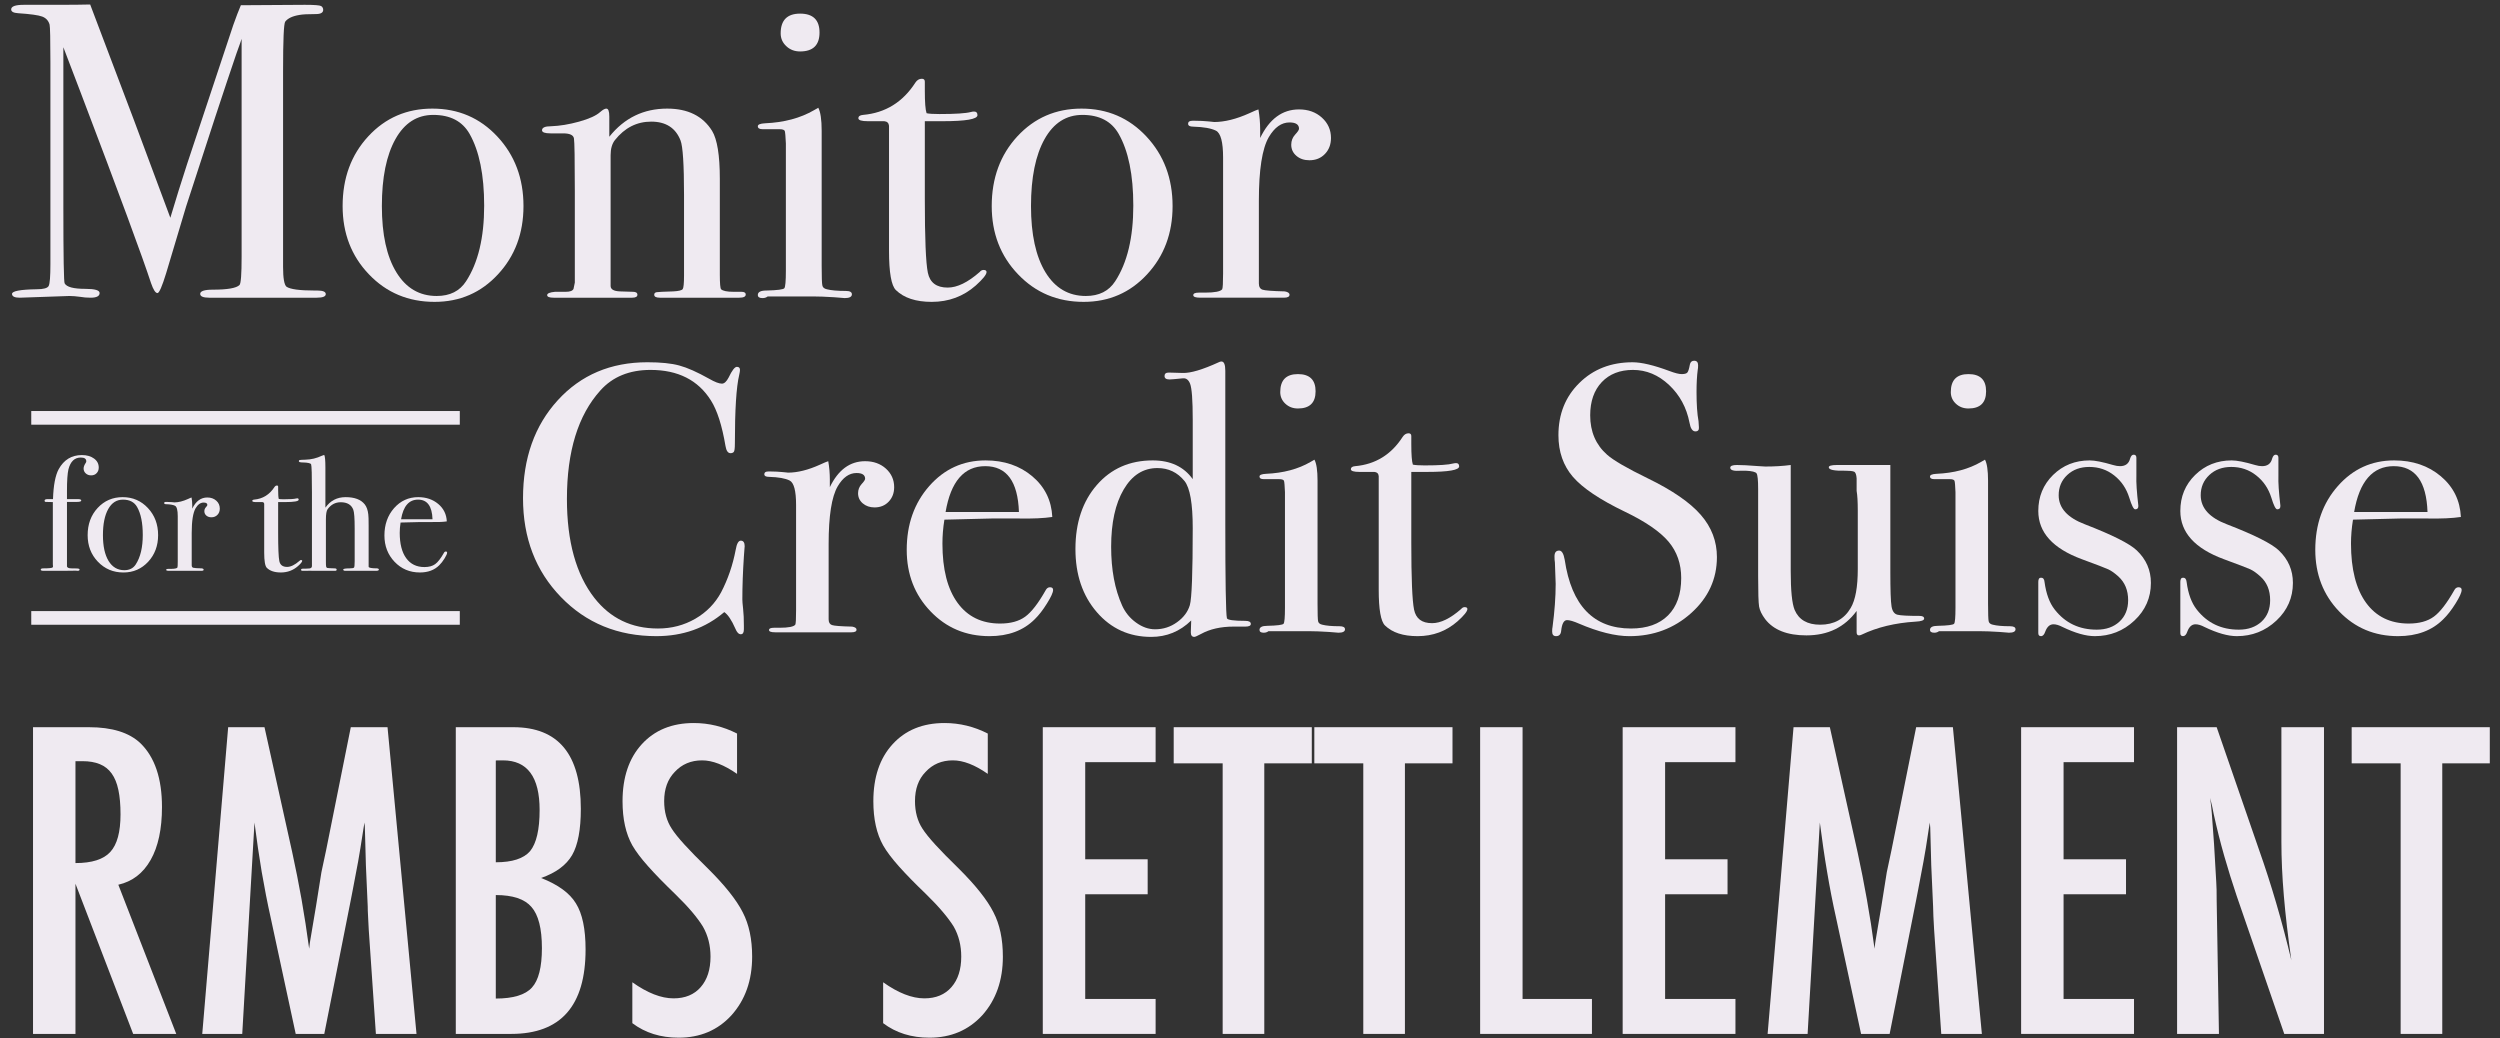 <?xml version="1.0" encoding="UTF-8" standalone="no"?>
<svg width="183px" height="76px" viewBox="0 0 183 76" version="1.1" xmlns="http://www.w3.org/2000/svg" xmlns:xlink="http://www.w3.org/1999/xlink">
    <rect x="0" y="0" width="183" height="76" fill="#333333" stroke="none"/>
    <!-- Generator: Sketch 46.1 (44463) - http://www.bohemiancoding.com/sketch -->
    <title>LOGO</title>
    <desc>Created with Sketch.</desc>
    <defs></defs>
    <g id="Symbols" stroke="none" stroke-width="1" fill="none" fill-rule="evenodd">
        <g id="footer-8" transform="translate(-136, -121)">
            <g id="new-logo">
                <g transform="translate(130, 120)">
                    <g id="Page-1" transform="translate(6.818, 1.328)">
                        <path d="M53.693,39.666 C53.693,39.63 53.673,39.882 53.634,40.423 C53.562,41.504 53.522,42.547 53.522,43.554 C53.522,43.666 53.538,43.893 53.578,44.24 C53.617,44.584 53.634,44.999 53.634,45.482 L53.634,45.736 C53.634,45.977 53.562,46.099 53.407,46.099 C53.253,46.099 53.118,45.957 53.006,45.679 C52.737,45.064 52.467,44.663 52.199,44.477 C50.821,45.652 49.163,46.238 47.23,46.238 C44.418,46.238 42.084,45.283 40.238,43.371 C38.39,41.463 37.467,39.051 37.467,36.143 C37.467,33.218 38.314,30.827 40.008,28.973 C41.702,27.115 43.89,26.189 46.572,26.189 C47.547,26.189 48.327,26.268 48.91,26.428 C49.495,26.586 50.218,26.908 51.082,27.392 C51.502,27.635 51.817,27.755 52.028,27.755 C52.199,27.755 52.361,27.607 52.518,27.307 C52.765,26.786 52.967,26.525 53.118,26.525 C53.273,26.525 53.348,26.599 53.348,26.75 C53.348,26.823 53.331,26.944 53.292,27.113 C53.079,28.006 52.975,29.685 52.975,32.146 C52.975,32.5 52.947,32.705 52.888,32.76 C52.832,32.817 52.754,32.845 52.657,32.845 C52.467,32.845 52.344,32.667 52.287,32.312 C52.035,30.821 51.682,29.712 51.222,28.986 C50.285,27.495 48.81,26.75 46.802,26.75 C45.248,26.75 44.024,27.252 43.124,28.259 C41.495,30.067 40.681,32.713 40.681,36.2 C40.681,39.313 41.354,41.727 42.692,43.442 C43.862,44.934 45.41,45.679 47.345,45.679 C48.341,45.679 49.252,45.441 50.075,44.966 C50.896,44.491 51.53,43.844 51.971,43.022 C52.467,42.071 52.821,41.037 53.034,39.92 C53.11,39.472 53.236,39.248 53.407,39.248 C53.598,39.248 53.693,39.387 53.693,39.666" id="Fill-1" fill="#EFEAF1"></path>
                        <path d="M64.635,35.332 C64.635,35.761 64.501,36.116 64.233,36.394 C63.967,36.675 63.62,36.815 63.199,36.815 C62.857,36.815 62.568,36.716 62.338,36.52 C62.11,36.326 61.993,36.078 61.993,35.78 C61.993,35.52 62.079,35.297 62.251,35.108 C62.424,34.923 62.509,34.792 62.509,34.718 C62.509,34.439 62.301,34.297 61.88,34.297 C61.342,34.297 60.882,34.622 60.501,35.272 C60.057,36.034 59.838,37.443 59.838,39.502 L59.838,45.01 C59.838,45.234 59.923,45.373 60.085,45.427 C60.247,45.485 60.739,45.52 61.561,45.54 C61.774,45.578 61.88,45.652 61.88,45.763 C61.88,45.895 61.754,45.957 61.505,45.957 L60.271,45.957 L58.088,45.957 L56.882,45.957 L55.934,45.957 C55.625,45.957 55.474,45.903 55.474,45.79 C55.474,45.679 55.597,45.624 55.847,45.624 L56.248,45.624 C56.899,45.624 57.284,45.548 57.398,45.397 C57.437,45.324 57.455,44.977 57.455,44.357 L57.455,36.629 C57.455,35.599 57.297,35.004 56.983,34.846 C56.666,34.685 56.164,34.598 55.474,34.578 C55.244,34.578 55.13,34.513 55.13,34.382 C55.13,34.25 55.224,34.185 55.417,34.185 L55.617,34.185 C55.906,34.185 56.192,34.202 56.478,34.229 C56.764,34.256 56.891,34.27 56.854,34.27 C57.561,34.27 58.346,34.074 59.208,33.683 L59.581,33.516 L59.81,33.432 C59.889,33.88 59.926,34.327 59.926,34.772 L59.926,35.332 C60.539,34.065 61.398,33.432 62.509,33.432 C63.123,33.432 63.631,33.614 64.034,33.978 C64.432,34.341 64.635,34.792 64.635,35.332" id="Fill-3" fill="#EFEAF1"></path>
                        <path d="M73.768,37.151 C73.692,34.914 72.87,33.795 71.299,33.795 C69.748,33.795 68.781,34.914 68.399,37.151 L73.768,37.151 Z M76.269,42.855 C76.269,43.041 76.118,43.371 75.82,43.846 C75.526,44.322 75.226,44.709 74.918,45.007 C74.093,45.828 72.993,46.238 71.613,46.238 C69.891,46.238 68.449,45.632 67.294,44.42 C66.133,43.21 65.554,41.708 65.554,39.92 C65.554,38.054 66.105,36.498 67.204,35.25 C68.306,34 69.681,33.374 71.327,33.374 C72.688,33.374 73.826,33.762 74.744,34.535 C75.663,35.311 76.151,36.302 76.21,37.514 C75.596,37.607 74.783,37.645 73.768,37.626 L71.759,37.626 C71.624,37.626 70.474,37.653 68.312,37.711 C68.213,38.322 68.168,38.907 68.168,39.463 C68.168,41.34 68.536,42.784 69.274,43.797 C70.009,44.81 71.05,45.316 72.39,45.316 C73.156,45.316 73.768,45.149 74.227,44.813 C74.687,44.477 75.186,43.832 75.722,42.883 C75.798,42.735 75.905,42.659 76.039,42.659 C76.191,42.659 76.269,42.724 76.269,42.855 L76.269,42.855 Z" id="Fill-5" fill="#EFEAF1"></path>
                        <path d="M86.49,38.325 C86.49,36.536 86.291,35.389 85.89,34.884 C85.374,34.25 84.712,33.934 83.907,33.934 C82.871,33.934 82.05,34.455 81.436,35.502 C80.824,36.544 80.518,37.943 80.518,39.695 C80.518,41.373 80.785,42.809 81.324,44.002 C81.553,44.505 81.89,44.92 82.342,45.245 C82.793,45.572 83.256,45.736 83.736,45.736 C84.328,45.736 84.863,45.564 85.343,45.217 C85.822,44.873 86.131,44.458 86.277,43.972 C86.419,43.488 86.49,41.607 86.49,38.325 M90.742,45.343 C90.742,45.474 90.607,45.539 90.341,45.539 L90.197,45.539 L89.71,45.539 L89.48,45.539 C88.541,45.539 87.747,45.72 87.096,46.078 C86.827,46.222 86.664,46.293 86.608,46.293 C86.434,46.293 86.35,46.181 86.35,45.957 L86.378,45.091 C85.554,45.895 84.577,46.293 83.45,46.293 C81.84,46.293 80.513,45.69 79.47,44.483 C78.427,43.276 77.904,41.736 77.904,39.862 C77.904,37.934 78.427,36.373 79.47,35.174 C80.513,33.975 81.879,33.374 83.562,33.374 C84.863,33.374 85.839,33.833 86.49,34.745 L86.49,30.384 C86.49,28.966 86.426,28.09 86.294,27.754 C86.182,27.476 86.01,27.345 85.783,27.364 C85.236,27.419 84.905,27.448 84.793,27.448 C84.546,27.448 84.426,27.364 84.426,27.194 C84.426,27.028 84.527,26.944 84.74,26.944 L85.766,26.973 C86.336,26.99 87.211,26.73 88.392,26.19 C88.464,26.151 88.532,26.133 88.591,26.133 C88.779,26.133 88.874,26.356 88.874,26.804 L88.874,27.391 L88.874,28.175 L88.874,37.822 C88.874,42.24 88.914,44.608 88.992,44.925 C89.029,45.053 89.48,45.119 90.341,45.119 C90.607,45.119 90.742,45.196 90.742,45.343" id="Fill-7" fill="#EFEAF1"></path>
                        <path d="M95.483,28.315 C95.483,29.153 95.05,29.573 94.19,29.573 C93.824,29.573 93.519,29.456 93.269,29.223 C93.02,28.992 92.896,28.705 92.896,28.372 C92.896,27.495 93.329,27.056 94.19,27.056 C95.05,27.056 95.483,27.476 95.483,28.315 M97.636,45.736 C97.636,45.902 97.474,45.987 97.148,45.987 C97.165,45.987 96.935,45.968 96.459,45.93 C95.883,45.894 95.404,45.875 95.022,45.875 L92.035,45.875 C91.937,45.949 91.825,45.987 91.69,45.987 C91.477,45.987 91.377,45.916 91.377,45.78 C91.377,45.583 91.567,45.482 91.948,45.482 C92.677,45.466 93.073,45.414 93.14,45.33 C93.207,45.245 93.241,44.86 93.241,44.169 L93.241,35.695 C93.222,35.231 93.199,34.955 93.171,34.871 C93.14,34.789 93.02,34.745 92.812,34.745 L91.976,34.745 L91.69,34.745 C91.477,34.745 91.377,34.68 91.377,34.552 C91.377,34.437 91.533,34.371 91.856,34.355 C93.121,34.3 94.209,34.011 95.115,33.484 L95.398,33.32 C95.55,33.598 95.626,34.111 95.626,34.854 L95.626,35.132 L95.626,36.222 L95.626,43.839 C95.626,44.581 95.639,45.018 95.667,45.149 C95.695,45.28 95.797,45.362 95.971,45.4 C96.256,45.474 96.677,45.512 97.232,45.512 C97.502,45.512 97.636,45.586 97.636,45.736" id="Fill-9" fill="#EFEAF1"></path>
                        <path d="M106.595,44.253 C106.595,44.42 106.357,44.72 105.877,45.15 C105.052,45.875 104.077,46.238 102.948,46.238 C101.894,46.238 101.1,45.979 100.565,45.458 C100.256,45.16 100.104,44.286 100.104,42.833 L100.104,34.522 C100.085,34.336 99.982,34.234 99.791,34.216 L98.696,34.216 C98.276,34.216 98.065,34.15 98.065,34.018 C98.065,33.888 98.169,33.813 98.379,33.795 C99.864,33.664 101.025,32.946 101.861,31.646 C101.973,31.477 102.118,31.389 102.287,31.389 C102.421,31.389 102.489,31.455 102.489,31.586 L102.489,31.698 L102.489,32.173 C102.489,32.956 102.528,33.459 102.604,33.683 C102.774,33.721 103.061,33.74 103.464,33.74 C104.519,33.74 105.215,33.694 105.562,33.598 C105.639,33.582 105.706,33.571 105.765,33.571 C105.916,33.571 105.992,33.653 105.992,33.811 C105.992,34.081 105.215,34.216 103.667,34.216 L102.489,34.216 L102.489,39.387 C102.489,41.998 102.556,43.633 102.691,44.295 C102.826,44.958 103.263,45.288 104.009,45.288 C104.643,45.288 105.35,44.941 106.135,44.253 C106.213,44.16 106.297,44.114 106.393,44.114 C106.528,44.114 106.595,44.16 106.595,44.253" id="Fill-11" fill="#EFEAF1"></path>
                        <path d="M124.86,40.45 C124.86,42.053 124.235,43.418 122.981,44.546 C121.724,45.673 120.218,46.239 118.456,46.239 C117.422,46.239 116.187,45.93 114.752,45.316 C114.37,45.149 114.081,45.064 113.89,45.064 C113.66,45.064 113.517,45.321 113.461,45.837 C113.439,46.105 113.315,46.239 113.085,46.239 C112.895,46.239 112.8,46.127 112.8,45.903 C112.8,45.753 112.807,45.64 112.828,45.567 C112.979,44.431 113.057,43.377 113.057,42.407 C113.057,42.222 113.038,41.7 113.001,40.843 C112.979,40.731 112.971,40.58 112.971,40.395 C112.971,40.114 113.085,39.974 113.315,39.974 C113.506,39.974 113.641,40.201 113.719,40.652 C114.216,44.002 115.835,45.679 118.572,45.679 C119.738,45.679 120.644,45.357 121.287,44.715 C121.926,44.071 122.246,43.161 122.246,41.986 C122.246,40.943 121.938,40.053 121.315,39.316 C120.693,38.582 119.626,37.85 118.112,37.123 C116.294,36.247 115.029,35.398 114.32,34.578 C113.613,33.757 113.259,32.741 113.259,31.531 C113.259,29.982 113.769,28.705 114.796,27.7 C115.817,26.692 117.117,26.19 118.687,26.19 C119.337,26.19 120.238,26.403 121.387,26.831 C121.789,26.982 122.084,27.056 122.277,27.056 C122.488,27.056 122.628,27.02 122.694,26.943 C122.762,26.87 122.824,26.673 122.88,26.357 C122.919,26.171 123.023,26.078 123.194,26.078 C123.388,26.078 123.483,26.19 123.483,26.414 C123.483,26.561 123.474,26.673 123.455,26.75 C123.396,27.194 123.368,27.739 123.368,28.372 C123.368,29.264 123.416,29.975 123.513,30.496 L123.542,30.944 C123.559,31.148 123.474,31.25 123.284,31.25 C123.071,31.25 122.928,31.036 122.852,30.608 C122.639,29.508 122.142,28.59 121.359,27.853 C120.575,27.115 119.694,26.75 118.715,26.75 C117.758,26.75 116.996,27.048 116.432,27.642 C115.868,28.24 115.584,29.052 115.584,30.076 C115.584,31.269 115.997,32.23 116.821,32.957 C117.279,33.366 118.274,33.945 119.806,34.69 C121.607,35.567 122.897,36.457 123.682,37.362 C124.468,38.265 124.86,39.295 124.86,40.45" id="Fill-13" fill="#EFEAF1"></path>
                        <path d="M140.029,44.952 C140.029,45.083 139.816,45.157 139.395,45.177 C137.903,45.269 136.59,45.586 135.46,46.127 C135.385,46.165 135.317,46.182 135.26,46.182 C135.143,46.182 135.087,46.107 135.087,45.957 L135.087,44.393 C134.212,45.586 132.989,46.182 131.412,46.182 C130.004,46.182 129,45.785 128.389,44.988 C128.142,44.655 127.996,44.349 127.948,44.073 C127.901,43.795 127.878,43.044 127.878,41.823 L127.878,35.463 C127.878,34.815 127.839,34.436 127.763,34.324 C127.688,34.215 127.43,34.15 126.986,34.13 L126.613,34.13 C126.097,34.169 125.836,34.093 125.836,33.907 C125.836,33.776 125.999,33.71 126.327,33.71 C126.672,33.71 127.169,33.735 127.823,33.787 C128.147,33.811 128.339,33.822 128.395,33.822 C129.065,33.822 129.687,33.787 130.263,33.71 L130.263,41.477 C130.263,42.904 130.357,43.849 130.548,44.314 C130.855,45.037 131.477,45.4 132.417,45.4 C133.432,45.4 134.178,44.991 134.654,44.174 C135.003,43.582 135.171,42.634 135.171,41.337 L135.171,37.023 C135.171,36.392 135.143,35.919 135.087,35.603 L135.087,34.685 C135.067,34.407 135.005,34.245 134.901,34.199 C134.795,34.152 134.579,34.128 134.253,34.128 C133.449,34.147 133.048,34.063 133.048,33.876 C133.048,33.767 133.247,33.71 133.651,33.71 L133.908,33.71 L135.432,33.71 L137.555,33.71 L137.555,41.512 C137.555,42.855 137.583,43.704 137.642,44.057 C137.698,44.412 137.847,44.616 138.083,44.671 C138.318,44.729 138.854,44.756 139.687,44.756 C139.914,44.756 140.029,44.821 140.029,44.952" id="Fill-15" fill="#EFEAF1"></path>
                        <path d="M144.564,28.315 C144.564,29.153 144.135,29.573 143.271,29.573 C142.907,29.573 142.6,29.456 142.352,29.223 C142.105,28.992 141.981,28.705 141.981,28.372 C141.981,27.495 142.41,27.056 143.271,27.056 C144.135,27.056 144.564,27.476 144.564,28.315 M146.718,45.736 C146.718,45.902 146.556,45.987 146.23,45.987 C146.25,45.987 146.02,45.968 145.54,45.93 C144.966,45.894 144.488,45.875 144.104,45.875 L141.117,45.875 C141.022,45.949 140.907,45.987 140.775,45.987 C140.562,45.987 140.458,45.916 140.458,45.78 C140.458,45.583 140.649,45.482 141.033,45.482 C141.76,45.466 142.155,45.414 142.222,45.33 C142.29,45.245 142.323,44.86 142.323,44.169 L142.323,35.695 C142.306,35.231 142.281,34.955 142.253,34.871 C142.222,34.789 142.105,34.745 141.894,34.745 L141.061,34.745 L140.775,34.745 C140.562,34.745 140.458,34.68 140.458,34.552 C140.458,34.437 140.618,34.371 140.937,34.355 C142.205,34.3 143.291,34.011 144.197,33.484 L144.483,33.32 C144.632,33.598 144.707,34.111 144.707,34.854 L144.707,35.132 L144.707,36.222 L144.707,43.839 C144.707,44.581 144.724,45.018 144.752,45.149 C144.78,45.28 144.881,45.362 145.052,45.4 C145.341,45.474 145.762,45.512 146.317,45.512 C146.584,45.512 146.718,45.586 146.718,45.736" id="Fill-17" fill="#EFEAF1"></path>
                        <path d="M156.628,42.342 C156.628,43.426 156.224,44.346 155.416,45.102 C154.608,45.859 153.643,46.238 152.522,46.238 C151.873,46.238 151.085,46.015 150.155,45.566 C149.905,45.436 149.685,45.37 149.498,45.37 C149.229,45.37 149.029,45.548 148.897,45.902 C148.82,46.127 148.718,46.238 148.584,46.238 C148.449,46.238 148.385,46.165 148.385,46.015 L148.385,45.679 L148.385,44.029 L148.385,43.357 L148.385,42.574 L148.385,42.268 C148.385,42.063 148.449,41.959 148.584,41.959 C148.738,41.959 148.825,42.063 148.841,42.271 C148.959,43.134 149.206,43.811 149.591,44.297 C150.356,45.274 151.38,45.763 152.662,45.763 C153.352,45.763 153.907,45.566 154.328,45.174 C154.749,44.783 154.962,44.259 154.962,43.606 C154.962,42.877 154.721,42.299 154.243,41.866 C153.974,41.624 153.731,41.452 153.509,41.348 C153.29,41.247 152.645,40.999 151.573,40.605 C149.448,39.821 148.385,38.644 148.385,37.074 C148.385,36.028 148.746,35.152 149.464,34.442 C150.188,33.732 151.08,33.374 152.146,33.374 C152.524,33.374 153.093,33.486 153.854,33.71 C154.044,33.768 154.215,33.795 154.368,33.795 C154.766,33.795 155.013,33.61 155.108,33.235 C155.164,33.049 155.25,32.956 155.365,32.956 C155.497,32.956 155.565,33.03 155.565,33.18 L155.565,33.347 L155.565,34.522 C155.545,34.969 155.593,35.687 155.707,36.676 L155.707,36.73 C155.707,36.88 155.629,36.954 155.478,36.954 C155.363,36.954 155.22,36.673 155.046,36.107 C154.835,35.43 154.468,34.887 153.941,34.473 C153.414,34.057 152.808,33.852 152.118,33.852 C151.467,33.852 150.928,34.046 150.507,34.439 C150.087,34.832 149.877,35.327 149.877,35.925 C149.877,36.858 150.519,37.569 151.804,38.054 C153.792,38.822 155.057,39.455 155.593,39.961 C156.283,40.616 156.628,41.408 156.628,42.342" id="Fill-19" fill="#EFEAF1"></path>
                        <path d="M167.023,42.342 C167.023,43.426 166.619,44.346 165.811,45.102 C165.003,45.859 164.038,46.238 162.917,46.238 C162.271,46.238 161.48,46.015 160.549,45.566 C160.302,45.436 160.083,45.37 159.892,45.37 C159.629,45.37 159.427,45.548 159.295,45.902 C159.219,46.127 159.112,46.238 158.981,46.238 C158.849,46.238 158.782,46.165 158.782,46.015 L158.782,45.679 L158.782,44.029 L158.782,43.357 L158.782,42.574 L158.782,42.268 C158.782,42.063 158.849,41.959 158.984,41.959 C159.136,41.959 159.219,42.063 159.242,42.271 C159.354,43.134 159.604,43.811 159.988,44.297 C160.754,45.274 161.778,45.763 163.062,45.763 C163.752,45.763 164.305,45.566 164.728,45.174 C165.149,44.783 165.356,44.259 165.356,43.606 C165.356,42.877 165.121,42.299 164.638,41.866 C164.372,41.624 164.128,41.452 163.91,41.348 C163.687,41.247 163.04,40.999 161.969,40.605 C159.843,39.821 158.782,38.644 158.782,37.074 C158.782,36.028 159.141,35.152 159.864,34.442 C160.586,33.732 161.48,33.374 162.541,33.374 C162.922,33.374 163.494,33.486 164.252,33.71 C164.442,33.768 164.613,33.795 164.765,33.795 C165.166,33.795 165.413,33.61 165.505,33.235 C165.564,33.049 165.648,32.956 165.76,32.956 C165.895,32.956 165.962,33.03 165.962,33.18 L165.962,33.347 L165.962,34.522 C165.943,34.969 165.99,35.687 166.105,36.676 L166.105,36.73 C166.105,36.88 166.029,36.954 165.875,36.954 C165.76,36.954 165.617,36.673 165.446,36.107 C165.233,35.43 164.866,34.887 164.338,34.473 C163.814,34.057 163.202,33.852 162.515,33.852 C161.865,33.852 161.328,34.046 160.908,34.439 C160.488,34.832 160.274,35.327 160.274,35.925 C160.274,36.858 160.916,37.569 162.198,38.054 C164.19,38.822 165.455,39.455 165.99,39.961 C166.681,40.616 167.023,41.408 167.023,42.342" id="Fill-21" fill="#EFEAF1"></path>
                        <path d="M176.876,37.151 C176.8,34.914 175.976,33.795 174.405,33.795 C172.857,33.795 171.886,34.914 171.505,37.151 L176.876,37.151 Z M179.375,42.855 C179.375,43.041 179.226,43.371 178.93,43.846 C178.634,44.322 178.332,44.709 178.023,45.007 C177.202,45.828 176.099,46.238 174.722,46.238 C172.997,46.238 171.558,45.632 170.399,44.42 C169.242,43.21 168.661,41.708 168.661,39.92 C168.661,38.054 169.21,36.498 170.313,35.25 C171.415,34 172.79,33.374 174.433,33.374 C175.796,33.374 176.935,33.762 177.852,34.535 C178.772,35.311 179.26,36.302 179.319,37.514 C178.705,37.607 177.891,37.645 176.876,37.626 L174.865,37.626 C174.731,37.626 173.583,37.653 171.421,37.711 C171.322,38.322 171.275,38.907 171.275,39.463 C171.275,41.34 171.645,42.784 172.379,43.797 C173.117,44.81 174.158,45.316 175.499,45.316 C176.262,45.316 176.876,45.149 177.336,44.813 C177.796,44.477 178.292,43.832 178.831,42.883 C178.904,42.735 179.011,42.659 179.145,42.659 C179.296,42.659 179.375,42.724 179.375,42.855 L179.375,42.855 Z" id="Fill-23" fill="#EFEAF1"></path>
                        <path d="M1.47,30.259 L32.839,30.259" id="Stroke-25" stroke="#EFEAF1"></path>
                        <path d="M1.47,44.904 L32.839,44.904" id="Stroke-27" stroke="#EFEAF1"></path>
                        <path d="M6.41,33.894 C6.41,34.062 6.36,34.201 6.255,34.307 C6.154,34.417 6.019,34.469 5.855,34.469 C5.698,34.469 5.569,34.423 5.462,34.327 C5.354,34.23 5.302,34.11 5.302,33.966 C5.302,33.847 5.354,33.707 5.462,33.547 C5.487,33.508 5.498,33.471 5.498,33.439 C5.498,33.257 5.366,33.164 5.098,33.164 C4.641,33.164 4.34,33.451 4.192,34.027 C4.12,34.331 4.084,34.862 4.084,35.62 L4.084,36.207 L4.886,36.207 C5.05,36.207 5.13,36.242 5.13,36.309 C5.13,36.377 5.025,36.412 4.813,36.412 L4.084,36.412 L4.084,41.109 C4.084,41.22 4.196,41.277 4.425,41.277 C4.773,41.269 4.961,41.285 4.993,41.325 C5.001,41.333 5.005,41.349 5.005,41.373 C5.005,41.429 4.957,41.457 4.86,41.457 C4.809,41.457 4.769,41.453 4.737,41.445 L3.727,41.457 L2.385,41.457 C2.237,41.457 2.164,41.429 2.164,41.373 C2.164,41.31 2.222,41.277 2.341,41.277 C2.761,41.277 2.993,41.253 3.036,41.205 C3.054,41.189 3.062,41.166 3.062,41.133 L3.05,40.979 L3.05,36.424 C2.745,36.424 2.569,36.42 2.521,36.412 C2.471,36.404 2.445,36.371 2.445,36.317 C2.445,36.244 2.521,36.207 2.668,36.207 L3.062,36.207 C3.094,35.193 3.235,34.461 3.479,34.015 C3.857,33.328 4.425,32.983 5.177,32.983 C5.541,32.983 5.835,33.068 6.065,33.237 C6.295,33.405 6.41,33.623 6.41,33.894" id="Fill-29" fill="#EFEAF1"></path>
                        <path d="M9.633,38.833 C9.633,37.953 9.495,37.27 9.217,36.783 C9.012,36.424 8.668,36.245 8.183,36.245 C7.722,36.245 7.364,36.472 7.105,36.933 C6.847,37.393 6.717,38.029 6.717,38.845 C6.717,39.652 6.855,40.281 7.129,40.733 C7.405,41.183 7.788,41.41 8.281,41.41 C8.658,41.41 8.937,41.269 9.117,40.99 C9.461,40.462 9.633,39.744 9.633,38.833 M10.756,38.845 C10.756,39.619 10.513,40.269 10.03,40.791 C9.545,41.315 8.94,41.578 8.219,41.578 C7.473,41.578 6.849,41.315 6.348,40.791 C5.847,40.269 5.598,39.619 5.598,38.845 C5.598,38.045 5.842,37.381 6.329,36.855 C6.816,36.329 7.428,36.063 8.159,36.063 C8.896,36.063 9.513,36.33 10.01,36.861 C10.507,37.393 10.756,38.052 10.756,38.845" id="Fill-31" fill="#EFEAF1"></path>
                        <path d="M15.271,36.904 C15.271,37.087 15.215,37.24 15.099,37.358 C14.985,37.477 14.838,37.538 14.658,37.538 C14.51,37.538 14.385,37.497 14.288,37.414 C14.189,37.329 14.141,37.222 14.141,37.095 C14.141,36.984 14.177,36.886 14.25,36.807 C14.325,36.728 14.361,36.671 14.361,36.639 C14.361,36.519 14.271,36.459 14.089,36.459 C13.861,36.459 13.665,36.6 13.5,36.876 C13.311,37.202 13.215,37.806 13.215,38.69 L13.215,41.05 C13.215,41.147 13.251,41.204 13.32,41.23 C13.392,41.254 13.603,41.269 13.954,41.277 C14.045,41.292 14.089,41.325 14.089,41.372 C14.089,41.429 14.037,41.456 13.931,41.456 L13.4,41.456 L12.467,41.456 L11.949,41.456 L11.543,41.456 C11.413,41.456 11.344,41.433 11.344,41.384 C11.344,41.338 11.398,41.314 11.505,41.314 L11.677,41.314 C11.957,41.314 12.122,41.281 12.169,41.216 C12.186,41.185 12.193,41.037 12.193,40.772 L12.193,37.458 C12.193,37.017 12.126,36.762 11.991,36.693 C11.857,36.625 11.641,36.588 11.344,36.58 C11.248,36.58 11.198,36.551 11.198,36.496 C11.198,36.44 11.24,36.413 11.321,36.413 L11.409,36.413 C11.531,36.413 11.653,36.418 11.777,36.43 C11.899,36.442 11.953,36.448 11.937,36.448 C12.24,36.448 12.576,36.364 12.947,36.196 L13.105,36.124 L13.204,36.088 C13.236,36.28 13.254,36.471 13.254,36.664 L13.254,36.904 C13.516,36.36 13.885,36.088 14.361,36.088 C14.624,36.088 14.842,36.167 15.015,36.323 C15.187,36.476 15.271,36.671 15.271,36.904" id="Fill-33" fill="#EFEAF1"></path>
                        <path d="M21.302,40.727 C21.302,40.797 21.202,40.926 20.995,41.109 C20.642,41.421 20.224,41.577 19.739,41.577 C19.288,41.577 18.947,41.466 18.717,41.241 C18.587,41.115 18.521,40.741 18.521,40.118 L18.521,36.555 C18.513,36.475 18.469,36.432 18.385,36.424 L17.918,36.424 C17.737,36.424 17.648,36.397 17.648,36.341 C17.648,36.284 17.691,36.252 17.781,36.244 C18.417,36.188 18.913,35.88 19.274,35.322 C19.322,35.25 19.382,35.212 19.459,35.212 C19.514,35.212 19.542,35.242 19.542,35.297 L19.542,35.346 L19.542,35.548 C19.542,35.884 19.558,36.1 19.59,36.196 C19.667,36.211 19.789,36.219 19.961,36.219 C20.412,36.219 20.712,36.2 20.861,36.161 C20.892,36.153 20.92,36.148 20.945,36.148 C21.011,36.148 21.045,36.182 21.045,36.25 C21.045,36.366 20.712,36.424 20.047,36.424 L19.542,36.424 L19.542,38.639 C19.542,39.759 19.57,40.46 19.629,40.744 C19.687,41.027 19.875,41.17 20.196,41.17 C20.466,41.17 20.769,41.021 21.105,40.727 C21.137,40.686 21.175,40.666 21.218,40.666 C21.274,40.666 21.302,40.686 21.302,40.727" id="Fill-35" fill="#EFEAF1"></path>
                        <path d="M26.915,41.361 C26.915,41.425 26.847,41.457 26.707,41.457 L26.522,41.457 L24.603,41.457 L24.467,41.457 C24.359,41.457 24.307,41.425 24.307,41.361 C24.307,41.306 24.463,41.277 24.775,41.277 C24.964,41.277 25.072,41.255 25.1,41.212 C25.128,41.168 25.144,41.019 25.144,40.764 L25.144,38.337 C25.144,37.612 25.11,37.161 25.044,36.986 C24.906,36.619 24.598,36.436 24.122,36.436 C23.728,36.436 23.409,36.608 23.16,36.949 C23.081,37.062 23.038,37.308 23.038,37.692 L23.038,40.74 C23.038,40.955 23.042,41.078 23.051,41.109 C23.059,41.189 23.093,41.236 23.149,41.247 C23.207,41.259 23.383,41.269 23.678,41.277 C23.777,41.277 23.826,41.31 23.826,41.373 C23.826,41.429 23.786,41.457 23.704,41.457 L23.581,41.457 L22.608,41.457 C21.927,41.449 21.55,41.449 21.476,41.457 L21.354,41.457 C21.262,41.457 21.218,41.433 21.218,41.384 C21.218,41.329 21.262,41.3 21.354,41.3 L21.538,41.3 L21.722,41.289 C21.911,41.296 22.009,41.241 22.016,41.121 L22.016,35.732 C22.016,34.452 21.997,33.76 21.955,33.656 C21.907,33.576 21.706,33.532 21.354,33.524 C21.155,33.524 21.057,33.494 21.057,33.434 C21.057,33.383 21.077,33.354 21.117,33.346 C21.159,33.336 21.298,33.328 21.538,33.321 C21.955,33.311 22.357,33.216 22.744,33.032 C22.777,33.016 22.832,32.996 22.916,32.971 C22.972,33.068 23.001,33.376 23.001,33.894 L23.001,36.832 C23.363,36.321 23.854,36.063 24.479,36.063 C25.136,36.063 25.603,36.24 25.881,36.592 C26.021,36.767 26.107,37.015 26.142,37.335 C26.158,37.447 26.166,37.713 26.166,38.137 L26.166,41.158 C26.174,41.237 26.387,41.277 26.805,41.277 C26.879,41.292 26.915,41.321 26.915,41.361" id="Fill-37" fill="#EFEAF1"></path>
                        <path d="M30.842,37.682 C30.81,36.722 30.458,36.244 29.784,36.244 C29.119,36.244 28.704,36.722 28.54,37.682 L30.842,37.682 Z M31.911,40.126 C31.911,40.206 31.85,40.349 31.723,40.551 C31.595,40.756 31.467,40.922 31.335,41.048 C30.982,41.402 30.51,41.577 29.92,41.577 C29.179,41.577 28.562,41.318 28.065,40.797 C27.57,40.278 27.322,39.634 27.322,38.868 C27.322,38.071 27.557,37.403 28.029,36.866 C28.502,36.333 29.091,36.063 29.796,36.063 C30.377,36.063 30.866,36.231 31.26,36.561 C31.655,36.892 31.864,37.319 31.888,37.838 C31.627,37.877 31.277,37.895 30.842,37.885 L29.98,37.885 C29.924,37.885 29.432,37.899 28.504,37.922 C28.462,38.183 28.442,38.435 28.442,38.673 C28.442,39.478 28.6,40.097 28.915,40.53 C29.231,40.965 29.676,41.181 30.251,41.181 C30.579,41.181 30.842,41.109 31.038,40.965 C31.236,40.822 31.449,40.545 31.68,40.138 C31.711,40.075 31.758,40.043 31.816,40.043 C31.879,40.043 31.911,40.072 31.911,40.126 L31.911,40.126 Z" id="Fill-39" fill="#EFEAF1"></path>
                        <path d="M23.028,21.201 C23.028,21.376 22.809,21.464 22.369,21.464 L22.024,21.464 L20.417,21.464 L18.621,21.464 L16.42,21.464 L14.717,21.464 L14.495,21.464 C14.058,21.464 13.836,21.371 13.836,21.185 C13.836,20.98 14.142,20.876 14.753,20.876 C15.825,20.876 16.478,20.764 16.711,20.538 C16.818,20.434 16.868,19.749 16.868,18.473 L16.868,2.515 C16.868,2.534 16.742,2.895 16.489,3.591 C15.643,6.07 14.417,9.8 12.807,14.781 L11.342,19.677 C11.046,20.641 10.835,21.125 10.709,21.125 C10.56,21.125 10.403,20.879 10.234,20.385 C9.626,18.52 7.907,13.861 5.074,6.415 L3.82,3.129 L3.82,4.73 L3.82,14.727 C3.82,18.478 3.854,20.376 3.916,20.417 C4.062,20.682 4.566,20.816 5.43,20.816 C6.126,20.816 6.473,20.917 6.473,21.122 C6.473,21.349 6.255,21.464 5.811,21.464 C5.537,21.464 5.284,21.441 5.055,21.401 C4.757,21.36 4.493,21.338 4.264,21.338 L0.628,21.464 C0.253,21.464 0.062,21.371 0.062,21.185 C0.062,20.98 0.662,20.865 1.862,20.846 C2.367,20.846 2.662,20.764 2.746,20.601 C2.83,20.437 2.872,19.901 2.872,18.998 L2.872,4.244 C2.872,2.54 2.85,1.614 2.811,1.469 C2.727,1.183 2.547,0.988 2.272,0.885 C1.997,0.781 1.408,0.699 0.505,0.639 C0.169,0.617 0,0.527 0,0.36 C0,0.137 0.308,0.025 0.925,0.025 L1.47,0.025 L3.13,0.025 C4.386,0.025 5.27,0.017 5.783,0.001 C5.884,0.268 6.496,1.882 7.615,4.841 C8.095,6.07 9.441,9.664 11.651,15.614 C12.049,14.279 12.459,12.965 12.88,11.671 L16.257,1.507 C16.464,0.92 16.65,0.437 16.813,0.055 L21.497,0.025 C22.184,0.025 22.579,0.055 22.686,0.114 C22.787,0.177 22.84,0.271 22.84,0.393 C22.84,0.598 22.66,0.702 22.304,0.702 C21.715,0.702 21.311,0.724 21.104,0.765 C20.599,0.846 20.251,1.01 20.06,1.256 C19.954,1.401 19.903,2.605 19.903,4.866 L19.903,19.21 C19.903,20.035 19.987,20.519 20.155,20.661 C20.428,20.846 21.115,20.939 22.209,20.939 L22.399,20.939 C22.82,20.939 23.028,21.026 23.028,21.201" id="Fill-41" fill="#EFEAF1"></path>
                        <path d="M34.623,14.727 C34.623,12.471 34.264,10.718 33.552,9.467 C33.024,8.544 32.138,8.083 30.895,8.083 C29.715,8.083 28.794,8.672 28.132,9.849 C27.468,11.03 27.135,12.665 27.135,14.757 C27.135,16.829 27.487,18.443 28.194,19.601 C28.901,20.759 29.883,21.338 31.148,21.338 C32.115,21.338 32.833,20.98 33.297,20.262 C34.18,18.91 34.623,17.064 34.623,14.727 M37.501,14.757 C37.501,16.745 36.878,18.413 35.633,19.754 C34.393,21.097 32.845,21.769 30.991,21.769 C29.075,21.769 27.471,21.097 26.189,19.754 C24.902,18.413 24.262,16.745 24.262,14.757 C24.262,12.706 24.887,11.005 26.141,9.65 C27.392,8.298 28.957,7.622 30.831,7.622 C32.727,7.622 34.315,8.301 35.588,9.667 C36.861,11.03 37.501,12.728 37.501,14.757" id="Fill-43" fill="#EFEAF1"></path>
                        <path d="M53.769,21.231 C53.769,21.387 53.612,21.464 53.295,21.464 L52.916,21.464 L51.368,21.464 L47.704,21.464 L47.48,21.464 C47.208,21.464 47.071,21.389 47.071,21.247 C47.071,21.146 47.127,21.083 47.245,21.061 C47.36,21.043 47.766,21.021 48.462,21.002 C48.861,20.982 49.093,20.925 49.157,20.832 C49.219,20.743 49.253,20.41 49.253,19.835 L49.253,13.944 C49.253,11.715 49.166,10.385 48.998,9.956 C48.641,9.036 47.924,8.575 46.849,8.575 C45.798,8.575 44.911,9.025 44.196,9.924 C43.985,10.191 43.879,10.56 43.879,11.03 L43.879,20.603 C43.879,20.849 44.103,20.982 44.554,21.002 L45.516,21.032 C45.73,21.032 45.84,21.103 45.84,21.247 C45.84,21.389 45.713,21.464 45.46,21.464 L44.956,21.464 L42.743,21.464 L41.243,21.464 L39.899,21.464 L39.711,21.464 C39.394,21.464 39.234,21.401 39.234,21.275 C39.234,21.149 39.425,21.067 39.806,21.032 L40.594,21.032 C40.911,21.032 41.1,20.961 41.164,20.816 L41.259,20.358 L41.259,13.669 C41.259,11.338 41.237,10.049 41.195,9.803 C41.153,9.557 40.889,9.435 40.406,9.435 L39.647,9.435 L39.486,9.435 C39.066,9.435 38.858,9.358 38.858,9.208 C38.858,9.012 39.077,8.913 39.52,8.913 C40.154,8.891 40.836,8.779 41.573,8.575 C42.31,8.37 42.827,8.135 43.122,7.867 C43.312,7.703 43.458,7.622 43.564,7.622 C43.711,7.622 43.783,7.815 43.783,8.206 L43.783,9.681 C44.88,8.307 46.291,7.622 48.019,7.622 C49.534,7.622 50.63,8.165 51.306,9.251 C51.681,9.866 51.873,11.035 51.873,12.757 L51.873,19.77 C51.873,20.426 51.906,20.786 51.968,20.846 C52.095,20.968 52.4,21.032 52.882,21.032 L53.23,21.032 L53.455,21.032 C53.662,21.032 53.769,21.097 53.769,21.231" id="Fill-45" fill="#EFEAF1"></path>
                        <path d="M59.171,2.053 C59.171,2.977 58.697,3.438 57.749,3.438 C57.348,3.438 57.011,3.31 56.74,3.053 C56.464,2.796 56.327,2.485 56.327,2.114 C56.327,1.152 56.803,0.669 57.749,0.669 C58.697,0.669 59.171,1.131 59.171,2.053 M61.541,21.214 C61.541,21.4 61.362,21.493 61.005,21.493 C61.025,21.493 60.77,21.471 60.245,21.43 C59.614,21.39 59.087,21.371 58.666,21.371 L55.379,21.371 C55.272,21.453 55.149,21.493 55,21.493 C54.767,21.493 54.655,21.417 54.655,21.263 C54.655,21.048 54.863,20.939 55.283,20.939 C56.086,20.92 56.523,20.862 56.596,20.77 C56.669,20.677 56.708,20.254 56.708,19.494 L56.708,10.174 C56.686,9.661 56.657,9.358 56.629,9.265 C56.596,9.175 56.464,9.129 56.231,9.129 L55.317,9.129 L55,9.129 C54.767,9.129 54.655,9.055 54.655,8.913 C54.655,8.787 54.829,8.716 55.182,8.697 C56.573,8.637 57.769,8.318 58.767,7.739 L59.081,7.559 C59.243,7.867 59.328,8.429 59.328,9.246 L59.328,9.555 L59.328,10.751 L59.328,19.129 C59.328,19.948 59.345,20.428 59.379,20.57 C59.407,20.715 59.519,20.805 59.71,20.847 C60.023,20.928 60.49,20.969 61.098,20.969 C61.392,20.969 61.541,21.051 61.541,21.214" id="Fill-47" fill="#EFEAF1"></path>
                        <path d="M71.397,19.585 C71.397,19.77 71.133,20.097 70.609,20.57 C69.7,21.37 68.628,21.769 67.383,21.769 C66.228,21.769 65.353,21.482 64.764,20.909 C64.427,20.584 64.258,19.623 64.258,18.025 L64.258,8.88 C64.237,8.675 64.119,8.563 63.911,8.544 L62.711,8.544 C62.245,8.544 62.015,8.471 62.015,8.329 C62.015,8.184 62.127,8.102 62.357,8.083 C63.99,7.938 65.269,7.149 66.188,5.718 C66.312,5.53 66.469,5.437 66.66,5.437 C66.806,5.437 66.879,5.508 66.879,5.652 L66.879,5.775 L66.879,6.297 C66.879,7.16 66.921,7.714 67.008,7.96 C67.196,8.001 67.513,8.02 67.953,8.02 C69.111,8.02 69.879,7.971 70.261,7.868 C70.345,7.845 70.418,7.837 70.48,7.837 C70.648,7.837 70.732,7.925 70.732,8.102 C70.732,8.397 69.879,8.544 68.174,8.544 L66.879,8.544 L66.879,14.233 C66.879,17.106 66.951,18.905 67.1,19.631 C67.249,20.36 67.731,20.723 68.553,20.723 C69.249,20.723 70.028,20.344 70.893,19.585 C70.974,19.484 71.069,19.432 71.176,19.432 C71.321,19.432 71.397,19.484 71.397,19.585" id="Fill-49" fill="#EFEAF1"></path>
                        <path d="M82.14,14.727 C82.14,12.471 81.781,10.718 81.066,9.467 C80.538,8.544 79.652,8.083 78.412,8.083 C77.231,8.083 76.308,8.672 75.647,9.849 C74.985,11.03 74.651,12.665 74.651,14.757 C74.651,16.829 75.004,18.443 75.708,19.601 C76.415,20.759 77.4,21.338 78.665,21.338 C79.632,21.338 80.347,20.98 80.813,20.262 C81.697,18.91 82.14,17.064 82.14,14.727 M85.015,14.757 C85.015,16.745 84.393,18.413 83.149,19.754 C81.907,21.097 80.359,21.769 78.508,21.769 C76.588,21.769 74.988,21.097 73.706,19.754 C72.418,18.413 71.776,16.745 71.776,14.757 C71.776,12.706 72.404,11.005 73.655,9.65 C74.909,8.298 76.471,7.622 78.348,7.622 C80.244,7.622 81.828,8.301 83.102,9.667 C84.375,11.03 85.015,12.728 85.015,14.757" id="Fill-51" fill="#EFEAF1"></path>
                        <path d="M96.61,9.773 C96.61,10.246 96.461,10.636 96.167,10.942 C95.869,11.251 95.494,11.403 95.028,11.403 C94.65,11.403 94.332,11.297 94.08,11.081 C93.827,10.866 93.701,10.595 93.701,10.264 C93.701,9.978 93.797,9.732 93.984,9.527 C94.176,9.322 94.27,9.178 94.27,9.095 C94.27,8.791 94.038,8.634 93.575,8.634 C92.987,8.634 92.481,8.992 92.06,9.707 C91.572,10.543 91.331,12.094 91.331,14.358 L91.331,20.42 C91.331,20.663 91.421,20.816 91.6,20.878 C91.78,20.939 92.324,20.98 93.227,21.002 C93.46,21.043 93.575,21.125 93.575,21.247 C93.575,21.389 93.438,21.463 93.165,21.463 L91.808,21.463 L89.407,21.463 L88.077,21.463 L87.034,21.463 C86.697,21.463 86.529,21.401 86.529,21.277 C86.529,21.154 86.667,21.092 86.938,21.092 L87.382,21.092 C88.1,21.092 88.521,21.01 88.647,20.846 C88.689,20.764 88.712,20.382 88.712,19.702 L88.712,11.201 C88.712,10.068 88.538,9.413 88.189,9.237 C87.842,9.063 87.287,8.965 86.529,8.943 C86.277,8.943 86.151,8.872 86.151,8.728 C86.151,8.586 86.254,8.512 86.468,8.512 L86.686,8.512 C87.003,8.512 87.32,8.528 87.634,8.558 C87.951,8.591 88.089,8.604 88.046,8.604 C88.823,8.604 89.688,8.388 90.636,7.96 L91.048,7.774 L91.3,7.681 C91.384,8.173 91.426,8.667 91.426,9.158 L91.426,9.773 C92.1,8.38 93.047,7.681 94.27,7.681 C94.944,7.681 95.502,7.881 95.945,8.282 C96.385,8.68 96.61,9.178 96.61,9.773" id="Fill-53" fill="#EFEAF1"></path>
                        <path d="M4.706,62.849 C5.91,62.849 6.761,62.578 7.257,62.034 C7.756,61.491 8.004,60.575 8.004,59.287 C8.004,58.588 7.954,57.992 7.848,57.498 C7.744,57.003 7.58,56.602 7.356,56.291 C7.132,55.98 6.845,55.753 6.489,55.608 C6.134,55.462 5.715,55.39 5.226,55.39 L4.706,55.39 L4.706,62.849 Z M1.599,52.903 L5.691,52.903 C7.383,52.903 8.643,53.295 9.467,54.081 C10.513,55.099 11.039,56.655 11.039,58.748 C11.039,60.357 10.761,61.651 10.208,62.622 C9.656,63.599 8.867,64.201 7.843,64.434 L12.084,75.355 L8.93,75.355 L4.706,64.361 L4.706,75.355 L1.599,75.355 L1.599,52.903 Z" id="Fill-55" fill="#EFEAF1"></path>
                        <path d="M15.884,52.903 L18.543,52.903 L20.574,62.064 C20.825,63.206 21.049,64.356 21.255,65.501 C21.458,66.653 21.643,67.857 21.813,69.117 C21.834,68.951 21.846,68.823 21.858,68.73 C21.87,68.639 21.876,68.572 21.888,68.534 L22.321,65.961 L22.71,63.517 L23.054,61.904 L24.86,52.903 L27.549,52.903 L29.67,75.354 L26.697,75.354 L26.175,67.735 C26.154,67.348 26.136,67.014 26.124,66.732 C26.106,66.449 26.1,66.217 26.1,66.033 L25.966,63.024 L25.891,60.261 C25.891,60.24 25.888,60.2 25.885,60.138 C25.879,60.075 25.873,59.991 25.861,59.883 L25.786,60.333 C25.706,60.866 25.634,61.331 25.568,61.729 C25.505,62.128 25.449,62.462 25.398,62.733 L25.01,64.783 L24.86,65.554 L22.919,75.354 L20.828,75.354 L19.006,66.892 C18.758,65.778 18.537,64.646 18.339,63.495 C18.148,62.349 17.969,61.142 17.81,59.883 L16.914,75.354 L13.987,75.354 L15.884,52.903 Z" id="Fill-57" fill="#EFEAF1"></path>
                        <path d="M35.474,72.766 C36.746,72.766 37.628,72.499 38.115,71.966 C38.605,71.434 38.85,70.469 38.85,69.073 C38.85,67.639 38.592,66.636 38.085,66.062 C37.589,65.481 36.716,65.19 35.474,65.19 L35.474,72.766 Z M35.474,62.791 C36.678,62.791 37.514,62.52 37.984,61.977 C38.449,61.404 38.682,60.4 38.682,58.966 C38.682,56.544 37.786,55.331 35.994,55.331 L35.755,55.331 L35.623,55.331 C35.543,55.331 35.492,55.337 35.474,55.346 L35.474,62.791 Z M32.546,52.903 L36.758,52.903 C40.054,52.903 41.699,54.895 41.699,58.88 C41.699,60.4 41.487,61.531 41.059,62.268 C40.63,63.003 39.874,63.562 38.79,63.94 C40.032,64.426 40.884,65.045 41.34,65.801 C41.809,66.548 42.046,67.671 42.046,69.174 C42.046,73.295 40.232,75.354 36.609,75.354 L32.546,75.354 L32.546,52.903 Z" id="Fill-59" fill="#EFEAF1"></path>
                        <path d="M53.134,53.368 L53.134,56.32 C52.187,55.66 51.335,55.331 50.577,55.331 C49.762,55.331 49.095,55.614 48.575,56.175 C48.059,56.707 47.799,57.42 47.799,58.312 C47.799,59.097 47.984,59.772 48.354,60.333 C48.543,60.633 48.853,61.022 49.286,61.496 C49.719,61.971 50.278,62.544 50.965,63.212 C52.232,64.464 53.092,65.545 53.552,66.456 C54.009,67.336 54.239,68.418 54.239,69.698 C54.239,71.434 53.735,72.862 52.728,73.987 C51.725,75.084 50.434,75.631 48.862,75.631 C47.536,75.631 46.407,75.276 45.469,74.568 L45.469,71.574 C46.574,72.359 47.58,72.752 48.486,72.752 C49.335,72.752 49.998,72.478 50.475,71.929 C50.953,71.382 51.192,70.637 51.192,69.698 C51.192,68.884 51.007,68.151 50.637,67.502 C50.449,67.191 50.186,66.836 49.848,66.432 C49.508,66.031 49.084,65.583 48.575,65.088 C47.79,64.333 47.139,63.664 46.622,63.082 C46.102,62.5 45.72,61.991 45.469,61.555 C44.991,60.703 44.752,59.627 44.752,58.327 C44.752,56.573 45.221,55.18 46.156,54.154 C47.103,53.115 48.373,52.598 49.968,52.598 C51.073,52.598 52.127,52.854 53.134,53.368" id="Fill-61" fill="#EFEAF1"></path>
                        <path d="M71.487,53.368 L71.487,56.32 C70.543,55.66 69.692,55.331 68.936,55.331 C68.118,55.331 67.451,55.614 66.935,56.175 C66.415,56.707 66.159,57.42 66.159,58.312 C66.159,59.097 66.34,59.772 66.708,60.333 C66.899,60.633 67.21,61.022 67.642,61.496 C68.076,61.971 68.637,62.544 69.324,63.212 C70.588,64.464 71.448,65.545 71.905,66.456 C72.365,67.336 72.592,68.418 72.592,69.698 C72.592,71.434 72.09,72.862 71.087,73.987 C70.08,75.084 68.79,75.631 67.215,75.631 C65.892,75.631 64.763,75.276 63.828,74.568 L63.828,71.574 C64.933,72.359 65.937,72.752 66.845,72.752 C67.691,72.752 68.35,72.478 68.829,71.929 C69.307,71.382 69.545,70.637 69.545,69.698 C69.545,68.884 69.363,68.151 68.996,67.502 C68.804,67.191 68.542,66.836 68.201,66.432 C67.864,66.031 67.443,65.583 66.935,65.088 C66.146,64.333 65.495,63.664 64.975,63.082 C64.458,62.5 64.076,61.991 63.828,61.555 C63.35,60.703 63.111,59.627 63.111,58.327 C63.111,56.573 63.577,55.18 64.515,54.154 C65.459,53.115 66.729,52.598 68.321,52.598 C69.427,52.598 70.483,52.854 71.487,53.368" id="Fill-63" fill="#EFEAF1"></path>
                        <polygon id="Fill-65" fill="#EFEAF1" points="75.514 52.903 83.773 52.903 83.773 55.462 78.62 55.462 78.62 62.572 83.191 62.572 83.191 65.132 78.62 65.132 78.62 72.795 83.773 72.795 83.773 75.354 75.514 75.354"></polygon>
                        <polygon id="Fill-67" fill="#EFEAF1" points="85.097 52.903 95.205 52.903 95.205 55.549 91.728 55.549 91.728 75.354 88.681 75.354 88.681 55.549 85.097 55.549"></polygon>
                        <polygon id="Fill-69" fill="#EFEAF1" points="95.391 52.903 105.505 52.903 105.505 55.549 102.022 55.549 102.022 75.354 98.975 75.354 98.975 55.549 95.391 55.549"></polygon>
                        <polygon id="Fill-71" fill="#EFEAF1" points="107.528 52.903 110.634 52.903 110.634 72.795 115.712 72.795 115.712 75.354 107.528 75.354"></polygon>
                        <polygon id="Fill-73" fill="#EFEAF1" points="117.961 52.903 126.217 52.903 126.217 55.462 121.068 55.462 121.068 62.572 125.638 62.572 125.638 65.132 121.068 65.132 121.068 72.795 126.217 72.795 126.217 75.354 117.961 75.354"></polygon>
                        <path d="M130.469,52.903 L133.127,52.903 L135.159,62.064 C135.406,63.206 135.633,64.356 135.836,65.501 C136.043,66.653 136.231,67.857 136.398,69.117 C136.416,68.951 136.434,68.823 136.443,68.73 C136.452,68.639 136.464,68.572 136.473,68.534 L136.906,65.961 L137.295,63.517 L137.638,61.904 L139.445,52.903 L142.134,52.903 L144.255,75.354 L141.282,75.354 L140.76,67.735 C140.741,67.348 140.724,67.014 140.706,66.732 C140.694,66.449 140.685,66.217 140.685,66.033 L140.55,63.024 L140.476,60.261 C140.476,60.24 140.473,60.2 140.466,60.138 C140.464,60.075 140.455,59.991 140.446,59.883 L140.371,60.333 C140.293,60.866 140.219,61.331 140.156,61.729 C140.09,62.128 140.03,62.462 139.982,62.733 L139.594,64.783 L139.445,65.554 L137.503,75.354 L135.412,75.354 L133.59,66.892 C133.339,65.778 133.119,64.646 132.927,63.495 C132.73,62.349 132.557,61.142 132.395,59.883 L131.499,75.354 L128.572,75.354 L130.469,52.903 Z" id="Fill-75" fill="#EFEAF1"></path>
                        <polygon id="Fill-77" fill="#EFEAF1" points="147.128 52.903 155.391 52.903 155.391 55.462 150.235 55.462 150.235 62.572 154.806 62.572 154.806 65.132 150.235 65.132 150.235 72.795 155.391 72.795 155.391 75.354 147.128 75.354"></polygon>
                        <path d="M158.545,52.903 L161.442,52.903 L164.537,61.86 C165.434,64.39 166.222,67.089 166.909,69.96 C166.661,68.223 166.479,66.653 166.36,65.249 C166.24,63.843 166.18,62.52 166.18,61.279 L166.18,52.903 L169.298,52.903 L169.298,75.354 L166.39,75.354 L162.906,65.249 C162.59,64.309 162.288,63.344 162.004,62.355 C161.72,61.366 161.46,60.328 161.221,59.243 C161.201,59.107 161.168,58.943 161.123,58.749 C161.078,58.554 161.024,58.333 160.964,58.08 C160.994,58.333 161.022,58.548 161.042,58.725 C161.06,58.905 161.075,59.059 161.084,59.185 L161.251,61.468 L161.412,64.245 C161.425,64.399 161.43,64.588 161.436,64.812 C161.442,65.036 161.442,65.286 161.442,65.568 L161.609,75.354 L158.545,75.354 L158.545,52.903 Z" id="Fill-79" fill="#EFEAF1"></path>
                        <polygon id="Fill-81" fill="#EFEAF1" points="171.324 52.903 181.435 52.903 181.435 55.549 177.956 55.549 177.956 75.354 174.909 75.354 174.909 55.549 171.324 55.549"></polygon>
                    </g>
                </g>
            </g>
        </g>
    </g>
</svg>